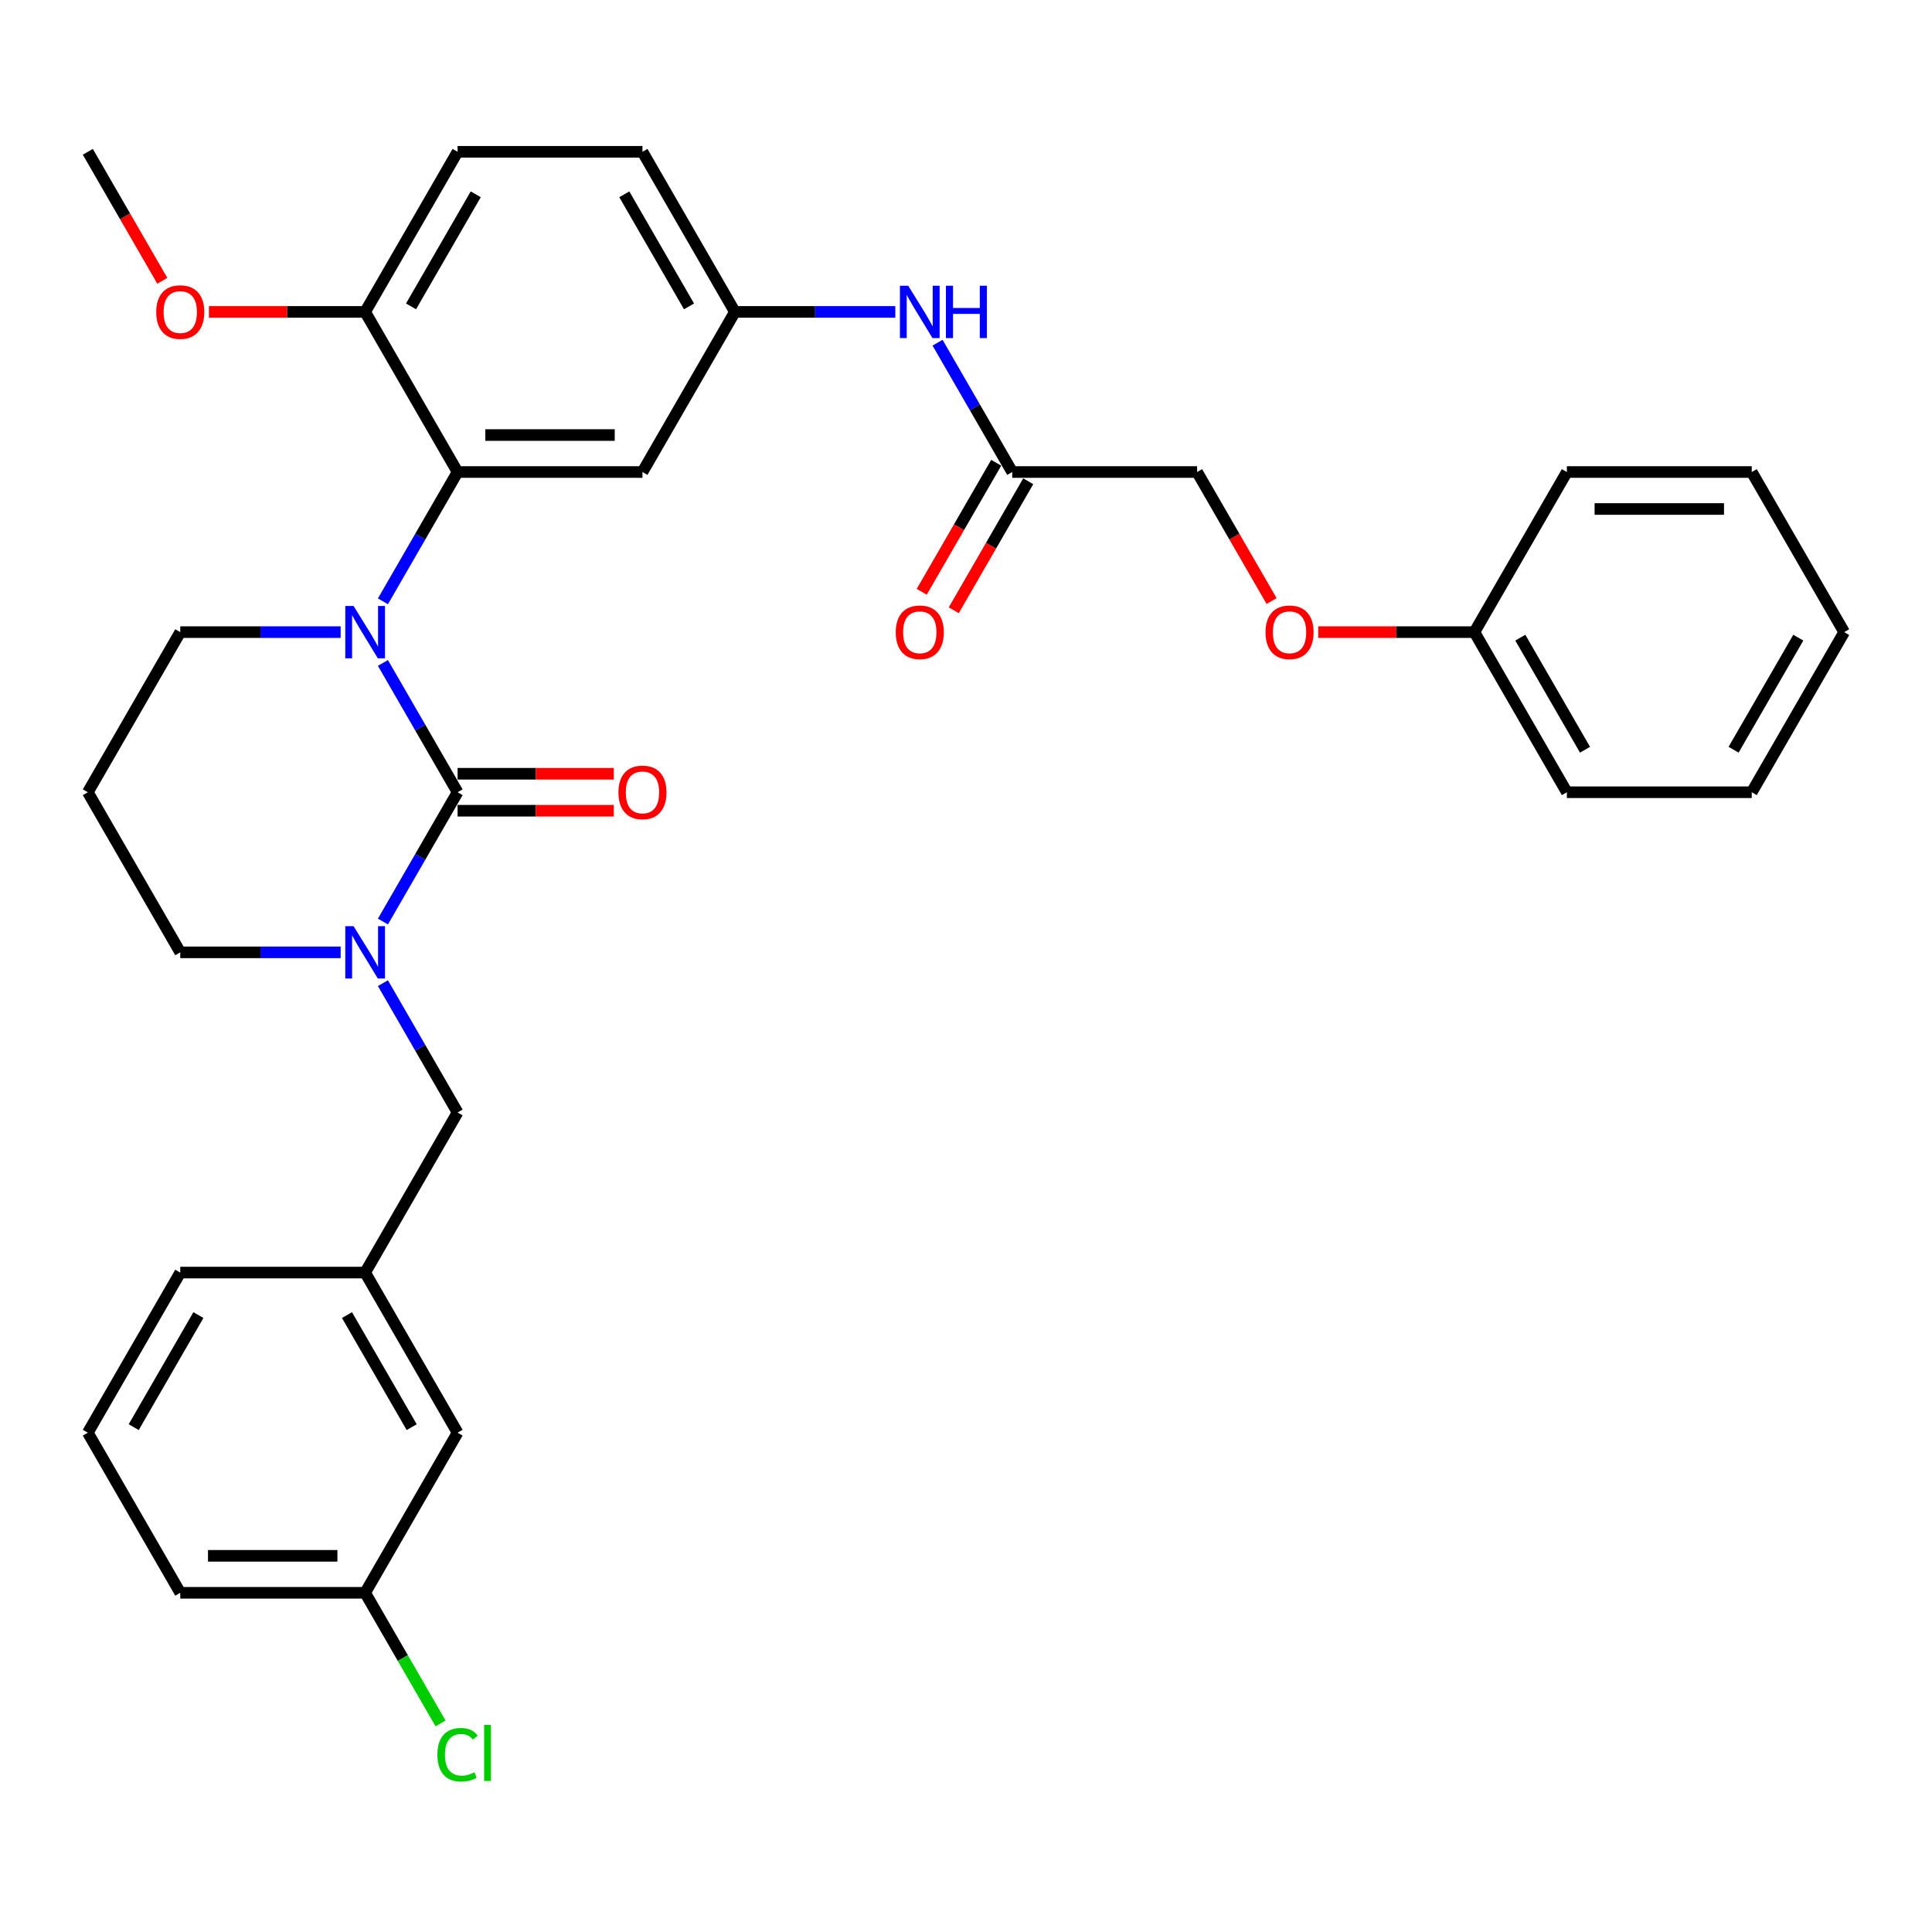 <?xml version='1.0' encoding='iso-8859-1'?>
<svg version='1.1' baseProfile='full'
              xmlns='http://www.w3.org/2000/svg'
                      xmlns:rdkit='http://www.rdkit.org/xml'
                      xmlns:xlink='http://www.w3.org/1999/xlink'
                  xml:space='preserve'
width='1000px' height='1000px' viewBox='0 0 1000 1000'>
<!-- END OF HEADER -->
<rect style='opacity:1.0;fill:#FFFFFF;stroke:none' width='1000' height='1000' x='0' y='0'> </rect>
<path class='bond-0' d='M 658.171,311.094 L 638.894,277.705' style='fill:none;fill-rule:evenodd;stroke:#FF0000;stroke-width:6px;stroke-linecap:butt;stroke-linejoin:miter;stroke-opacity:1' />
<path class='bond-0' d='M 638.894,277.705 L 619.617,244.317' style='fill:none;fill-rule:evenodd;stroke:#000000;stroke-width:6px;stroke-linecap:butt;stroke-linejoin:miter;stroke-opacity:1' />
<path class='bond-1' d='M 682.297,327.19 L 722.727,327.19' style='fill:none;fill-rule:evenodd;stroke:#FF0000;stroke-width:6px;stroke-linecap:butt;stroke-linejoin:miter;stroke-opacity:1' />
<path class='bond-1' d='M 722.727,327.19 L 763.158,327.19' style='fill:none;fill-rule:evenodd;stroke:#000000;stroke-width:6px;stroke-linecap:butt;stroke-linejoin:miter;stroke-opacity:1' />
<path class='bond-2' d='M 485.281,177.386 L 504.602,210.851' style='fill:none;fill-rule:evenodd;stroke:#0000FF;stroke-width:6px;stroke-linecap:butt;stroke-linejoin:miter;stroke-opacity:1' />
<path class='bond-2' d='M 504.602,210.851 L 523.923,244.317' style='fill:none;fill-rule:evenodd;stroke:#000000;stroke-width:6px;stroke-linecap:butt;stroke-linejoin:miter;stroke-opacity:1' />
<path class='bond-3' d='M 463.407,161.443 L 421.895,161.443' style='fill:none;fill-rule:evenodd;stroke:#0000FF;stroke-width:6px;stroke-linecap:butt;stroke-linejoin:miter;stroke-opacity:1' />
<path class='bond-3' d='M 421.895,161.443 L 380.383,161.443' style='fill:none;fill-rule:evenodd;stroke:#000000;stroke-width:6px;stroke-linecap:butt;stroke-linejoin:miter;stroke-opacity:1' />
<path class='bond-4' d='M 515.636,239.532 L 496.359,272.921' style='fill:none;fill-rule:evenodd;stroke:#000000;stroke-width:6px;stroke-linecap:butt;stroke-linejoin:miter;stroke-opacity:1' />
<path class='bond-4' d='M 496.359,272.921 L 477.082,306.309' style='fill:none;fill-rule:evenodd;stroke:#FF0000;stroke-width:6px;stroke-linecap:butt;stroke-linejoin:miter;stroke-opacity:1' />
<path class='bond-4' d='M 532.211,249.101 L 512.934,282.49' style='fill:none;fill-rule:evenodd;stroke:#000000;stroke-width:6px;stroke-linecap:butt;stroke-linejoin:miter;stroke-opacity:1' />
<path class='bond-4' d='M 512.934,282.49 L 493.657,315.879' style='fill:none;fill-rule:evenodd;stroke:#FF0000;stroke-width:6px;stroke-linecap:butt;stroke-linejoin:miter;stroke-opacity:1' />
<path class='bond-5' d='M 523.923,244.317 L 619.617,244.317' style='fill:none;fill-rule:evenodd;stroke:#000000;stroke-width:6px;stroke-linecap:butt;stroke-linejoin:miter;stroke-opacity:1' />
<path class='bond-6' d='M 236.842,410.063 L 217.521,443.528' style='fill:none;fill-rule:evenodd;stroke:#000000;stroke-width:6px;stroke-linecap:butt;stroke-linejoin:miter;stroke-opacity:1' />
<path class='bond-6' d='M 217.521,443.528 L 198.2,476.994' style='fill:none;fill-rule:evenodd;stroke:#0000FF;stroke-width:6px;stroke-linecap:butt;stroke-linejoin:miter;stroke-opacity:1' />
<path class='bond-7' d='M 236.842,410.063 L 217.521,376.598' style='fill:none;fill-rule:evenodd;stroke:#000000;stroke-width:6px;stroke-linecap:butt;stroke-linejoin:miter;stroke-opacity:1' />
<path class='bond-7' d='M 217.521,376.598 L 198.2,343.132' style='fill:none;fill-rule:evenodd;stroke:#0000FF;stroke-width:6px;stroke-linecap:butt;stroke-linejoin:miter;stroke-opacity:1' />
<path class='bond-8' d='M 236.842,419.632 L 277.273,419.632' style='fill:none;fill-rule:evenodd;stroke:#000000;stroke-width:6px;stroke-linecap:butt;stroke-linejoin:miter;stroke-opacity:1' />
<path class='bond-8' d='M 277.273,419.632 L 317.703,419.632' style='fill:none;fill-rule:evenodd;stroke:#FF0000;stroke-width:6px;stroke-linecap:butt;stroke-linejoin:miter;stroke-opacity:1' />
<path class='bond-8' d='M 236.842,400.494 L 277.273,400.494' style='fill:none;fill-rule:evenodd;stroke:#000000;stroke-width:6px;stroke-linecap:butt;stroke-linejoin:miter;stroke-opacity:1' />
<path class='bond-8' d='M 277.273,400.494 L 317.703,400.494' style='fill:none;fill-rule:evenodd;stroke:#FF0000;stroke-width:6px;stroke-linecap:butt;stroke-linejoin:miter;stroke-opacity:1' />
<path class='bond-9' d='M 176.325,492.936 L 134.813,492.936' style='fill:none;fill-rule:evenodd;stroke:#0000FF;stroke-width:6px;stroke-linecap:butt;stroke-linejoin:miter;stroke-opacity:1' />
<path class='bond-9' d='M 134.813,492.936 L 93.301,492.936' style='fill:none;fill-rule:evenodd;stroke:#000000;stroke-width:6px;stroke-linecap:butt;stroke-linejoin:miter;stroke-opacity:1' />
<path class='bond-10' d='M 198.2,508.879 L 217.521,542.344' style='fill:none;fill-rule:evenodd;stroke:#0000FF;stroke-width:6px;stroke-linecap:butt;stroke-linejoin:miter;stroke-opacity:1' />
<path class='bond-10' d='M 217.521,542.344 L 236.842,575.81' style='fill:none;fill-rule:evenodd;stroke:#000000;stroke-width:6px;stroke-linecap:butt;stroke-linejoin:miter;stroke-opacity:1' />
<path class='bond-11' d='M 93.301,492.936 L 45.455,410.063' style='fill:none;fill-rule:evenodd;stroke:#000000;stroke-width:6px;stroke-linecap:butt;stroke-linejoin:miter;stroke-opacity:1' />
<path class='bond-12' d='M 45.455,410.063 L 93.301,327.19' style='fill:none;fill-rule:evenodd;stroke:#000000;stroke-width:6px;stroke-linecap:butt;stroke-linejoin:miter;stroke-opacity:1' />
<path class='bond-13' d='M 93.301,327.19 L 134.813,327.19' style='fill:none;fill-rule:evenodd;stroke:#000000;stroke-width:6px;stroke-linecap:butt;stroke-linejoin:miter;stroke-opacity:1' />
<path class='bond-13' d='M 134.813,327.19 L 176.325,327.19' style='fill:none;fill-rule:evenodd;stroke:#0000FF;stroke-width:6px;stroke-linecap:butt;stroke-linejoin:miter;stroke-opacity:1' />
<path class='bond-14' d='M 198.2,311.247 L 217.521,277.782' style='fill:none;fill-rule:evenodd;stroke:#0000FF;stroke-width:6px;stroke-linecap:butt;stroke-linejoin:miter;stroke-opacity:1' />
<path class='bond-14' d='M 217.521,277.782 L 236.842,244.317' style='fill:none;fill-rule:evenodd;stroke:#000000;stroke-width:6px;stroke-linecap:butt;stroke-linejoin:miter;stroke-opacity:1' />
<path class='bond-15' d='M 188.995,824.429 L 93.301,824.429' style='fill:none;fill-rule:evenodd;stroke:#000000;stroke-width:6px;stroke-linecap:butt;stroke-linejoin:miter;stroke-opacity:1' />
<path class='bond-15' d='M 174.641,805.291 L 107.656,805.291' style='fill:none;fill-rule:evenodd;stroke:#000000;stroke-width:6px;stroke-linecap:butt;stroke-linejoin:miter;stroke-opacity:1' />
<path class='bond-16' d='M 188.995,824.429 L 236.842,741.556' style='fill:none;fill-rule:evenodd;stroke:#000000;stroke-width:6px;stroke-linecap:butt;stroke-linejoin:miter;stroke-opacity:1' />
<path class='bond-17' d='M 188.995,824.429 L 208.51,858.23' style='fill:none;fill-rule:evenodd;stroke:#000000;stroke-width:6px;stroke-linecap:butt;stroke-linejoin:miter;stroke-opacity:1' />
<path class='bond-17' d='M 208.51,858.23 L 228.024,892.03' style='fill:none;fill-rule:evenodd;stroke:#00CC00;stroke-width:6px;stroke-linecap:butt;stroke-linejoin:miter;stroke-opacity:1' />
<path class='bond-18' d='M 93.301,824.429 L 45.455,741.556' style='fill:none;fill-rule:evenodd;stroke:#000000;stroke-width:6px;stroke-linecap:butt;stroke-linejoin:miter;stroke-opacity:1' />
<path class='bond-19' d='M 380.383,161.443 L 332.536,78.57' style='fill:none;fill-rule:evenodd;stroke:#000000;stroke-width:6px;stroke-linecap:butt;stroke-linejoin:miter;stroke-opacity:1' />
<path class='bond-19' d='M 356.631,158.582 L 323.138,100.571' style='fill:none;fill-rule:evenodd;stroke:#000000;stroke-width:6px;stroke-linecap:butt;stroke-linejoin:miter;stroke-opacity:1' />
<path class='bond-20' d='M 380.383,161.443 L 332.536,244.317' style='fill:none;fill-rule:evenodd;stroke:#000000;stroke-width:6px;stroke-linecap:butt;stroke-linejoin:miter;stroke-opacity:1' />
<path class='bond-21' d='M 332.536,78.57 L 236.842,78.57' style='fill:none;fill-rule:evenodd;stroke:#000000;stroke-width:6px;stroke-linecap:butt;stroke-linejoin:miter;stroke-opacity:1' />
<path class='bond-22' d='M 236.842,78.57 L 188.995,161.443' style='fill:none;fill-rule:evenodd;stroke:#000000;stroke-width:6px;stroke-linecap:butt;stroke-linejoin:miter;stroke-opacity:1' />
<path class='bond-22' d='M 246.24,100.571 L 212.747,158.582' style='fill:none;fill-rule:evenodd;stroke:#000000;stroke-width:6px;stroke-linecap:butt;stroke-linejoin:miter;stroke-opacity:1' />
<path class='bond-23' d='M 188.995,161.443 L 236.842,244.317' style='fill:none;fill-rule:evenodd;stroke:#000000;stroke-width:6px;stroke-linecap:butt;stroke-linejoin:miter;stroke-opacity:1' />
<path class='bond-24' d='M 188.995,161.443 L 148.565,161.443' style='fill:none;fill-rule:evenodd;stroke:#000000;stroke-width:6px;stroke-linecap:butt;stroke-linejoin:miter;stroke-opacity:1' />
<path class='bond-24' d='M 148.565,161.443 L 108.134,161.443' style='fill:none;fill-rule:evenodd;stroke:#FF0000;stroke-width:6px;stroke-linecap:butt;stroke-linejoin:miter;stroke-opacity:1' />
<path class='bond-25' d='M 236.842,244.317 L 332.536,244.317' style='fill:none;fill-rule:evenodd;stroke:#000000;stroke-width:6px;stroke-linecap:butt;stroke-linejoin:miter;stroke-opacity:1' />
<path class='bond-25' d='M 251.196,225.178 L 318.182,225.178' style='fill:none;fill-rule:evenodd;stroke:#000000;stroke-width:6px;stroke-linecap:butt;stroke-linejoin:miter;stroke-opacity:1' />
<path class='bond-26' d='M 84.009,145.348 L 64.732,111.959' style='fill:none;fill-rule:evenodd;stroke:#FF0000;stroke-width:6px;stroke-linecap:butt;stroke-linejoin:miter;stroke-opacity:1' />
<path class='bond-26' d='M 64.732,111.959 L 45.455,78.57' style='fill:none;fill-rule:evenodd;stroke:#000000;stroke-width:6px;stroke-linecap:butt;stroke-linejoin:miter;stroke-opacity:1' />
<path class='bond-27' d='M 45.455,741.556 L 93.301,658.683' style='fill:none;fill-rule:evenodd;stroke:#000000;stroke-width:6px;stroke-linecap:butt;stroke-linejoin:miter;stroke-opacity:1' />
<path class='bond-27' d='M 69.206,738.694 L 102.699,680.683' style='fill:none;fill-rule:evenodd;stroke:#000000;stroke-width:6px;stroke-linecap:butt;stroke-linejoin:miter;stroke-opacity:1' />
<path class='bond-28' d='M 93.301,658.683 L 188.995,658.683' style='fill:none;fill-rule:evenodd;stroke:#000000;stroke-width:6px;stroke-linecap:butt;stroke-linejoin:miter;stroke-opacity:1' />
<path class='bond-29' d='M 188.995,658.683 L 236.842,741.556' style='fill:none;fill-rule:evenodd;stroke:#000000;stroke-width:6px;stroke-linecap:butt;stroke-linejoin:miter;stroke-opacity:1' />
<path class='bond-29' d='M 179.598,680.683 L 213.09,738.694' style='fill:none;fill-rule:evenodd;stroke:#000000;stroke-width:6px;stroke-linecap:butt;stroke-linejoin:miter;stroke-opacity:1' />
<path class='bond-30' d='M 188.995,658.683 L 236.842,575.81' style='fill:none;fill-rule:evenodd;stroke:#000000;stroke-width:6px;stroke-linecap:butt;stroke-linejoin:miter;stroke-opacity:1' />
<path class='bond-31' d='M 763.158,327.19 L 811.005,410.063' style='fill:none;fill-rule:evenodd;stroke:#000000;stroke-width:6px;stroke-linecap:butt;stroke-linejoin:miter;stroke-opacity:1' />
<path class='bond-31' d='M 786.91,330.051 L 820.402,388.063' style='fill:none;fill-rule:evenodd;stroke:#000000;stroke-width:6px;stroke-linecap:butt;stroke-linejoin:miter;stroke-opacity:1' />
<path class='bond-32' d='M 763.158,327.19 L 811.005,244.317' style='fill:none;fill-rule:evenodd;stroke:#000000;stroke-width:6px;stroke-linecap:butt;stroke-linejoin:miter;stroke-opacity:1' />
<path class='bond-33' d='M 811.005,410.063 L 906.699,410.063' style='fill:none;fill-rule:evenodd;stroke:#000000;stroke-width:6px;stroke-linecap:butt;stroke-linejoin:miter;stroke-opacity:1' />
<path class='bond-34' d='M 811.005,244.317 L 906.699,244.317' style='fill:none;fill-rule:evenodd;stroke:#000000;stroke-width:6px;stroke-linecap:butt;stroke-linejoin:miter;stroke-opacity:1' />
<path class='bond-34' d='M 825.359,263.455 L 892.344,263.455' style='fill:none;fill-rule:evenodd;stroke:#000000;stroke-width:6px;stroke-linecap:butt;stroke-linejoin:miter;stroke-opacity:1' />
<path class='bond-35' d='M 906.699,410.063 L 954.545,327.19' style='fill:none;fill-rule:evenodd;stroke:#000000;stroke-width:6px;stroke-linecap:butt;stroke-linejoin:miter;stroke-opacity:1' />
<path class='bond-35' d='M 897.301,388.063 L 930.794,330.051' style='fill:none;fill-rule:evenodd;stroke:#000000;stroke-width:6px;stroke-linecap:butt;stroke-linejoin:miter;stroke-opacity:1' />
<path class='bond-36' d='M 906.699,244.317 L 954.545,327.19' style='fill:none;fill-rule:evenodd;stroke:#000000;stroke-width:6px;stroke-linecap:butt;stroke-linejoin:miter;stroke-opacity:1' />
<path  class='atom-0' d='M 655.024 327.266
Q 655.024 320.759, 658.239 317.123
Q 661.455 313.487, 667.464 313.487
Q 673.474 313.487, 676.689 317.123
Q 679.904 320.759, 679.904 327.266
Q 679.904 333.85, 676.651 337.601
Q 673.397 341.314, 667.464 341.314
Q 661.493 341.314, 658.239 337.601
Q 655.024 333.888, 655.024 327.266
M 667.464 338.252
Q 671.598 338.252, 673.818 335.496
Q 676.077 332.702, 676.077 327.266
Q 676.077 321.946, 673.818 319.266
Q 671.598 316.549, 667.464 316.549
Q 663.33 316.549, 661.072 319.228
Q 658.852 321.908, 658.852 327.266
Q 658.852 332.74, 661.072 335.496
Q 663.33 338.252, 667.464 338.252
' fill='#FF0000'/>
<path  class='atom-1' d='M 470.086 147.893
L 478.967 162.247
Q 479.847 163.663, 481.263 166.228
Q 482.679 168.793, 482.756 168.946
L 482.756 147.893
L 486.354 147.893
L 486.354 174.994
L 482.641 174.994
L 473.11 159.3
Q 472 157.463, 470.813 155.357
Q 469.665 153.252, 469.321 152.601
L 469.321 174.994
L 465.799 174.994
L 465.799 147.893
L 470.086 147.893
' fill='#0000FF'/>
<path  class='atom-1' d='M 489.608 147.893
L 493.282 147.893
L 493.282 159.415
L 507.139 159.415
L 507.139 147.893
L 510.813 147.893
L 510.813 174.994
L 507.139 174.994
L 507.139 162.477
L 493.282 162.477
L 493.282 174.994
L 489.608 174.994
L 489.608 147.893
' fill='#0000FF'/>
<path  class='atom-3' d='M 463.636 327.266
Q 463.636 320.759, 466.852 317.123
Q 470.067 313.487, 476.077 313.487
Q 482.086 313.487, 485.301 317.123
Q 488.517 320.759, 488.517 327.266
Q 488.517 333.85, 485.263 337.601
Q 482.01 341.314, 476.077 341.314
Q 470.105 341.314, 466.852 337.601
Q 463.636 333.888, 463.636 327.266
M 476.077 338.252
Q 480.211 338.252, 482.431 335.496
Q 484.689 332.702, 484.689 327.266
Q 484.689 321.946, 482.431 319.266
Q 480.211 316.549, 476.077 316.549
Q 471.943 316.549, 469.684 319.228
Q 467.464 321.908, 467.464 327.266
Q 467.464 332.74, 469.684 335.496
Q 471.943 338.252, 476.077 338.252
' fill='#FF0000'/>
<path  class='atom-6' d='M 183.005 479.386
L 191.885 493.74
Q 192.766 495.156, 194.182 497.721
Q 195.598 500.286, 195.675 500.439
L 195.675 479.386
L 199.273 479.386
L 199.273 506.487
L 195.56 506.487
L 186.029 490.793
Q 184.919 488.956, 183.732 486.85
Q 182.584 484.745, 182.239 484.094
L 182.239 506.487
L 178.718 506.487
L 178.718 479.386
L 183.005 479.386
' fill='#0000FF'/>
<path  class='atom-10' d='M 183.005 313.64
L 191.885 327.994
Q 192.766 329.41, 194.182 331.975
Q 195.598 334.539, 195.675 334.692
L 195.675 313.64
L 199.273 313.64
L 199.273 340.74
L 195.56 340.74
L 186.029 325.046
Q 184.919 323.209, 183.732 321.104
Q 182.584 318.998, 182.239 318.348
L 182.239 340.74
L 178.718 340.74
L 178.718 313.64
L 183.005 313.64
' fill='#0000FF'/>
<path  class='atom-12' d='M 320.096 410.14
Q 320.096 403.632, 323.311 399.996
Q 326.526 396.36, 332.536 396.36
Q 338.545 396.36, 341.761 399.996
Q 344.976 403.632, 344.976 410.14
Q 344.976 416.723, 341.722 420.475
Q 338.469 424.188, 332.536 424.188
Q 326.565 424.188, 323.311 420.475
Q 320.096 416.762, 320.096 410.14
M 332.536 421.125
Q 336.67 421.125, 338.89 418.369
Q 341.148 415.575, 341.148 410.14
Q 341.148 404.819, 338.89 402.14
Q 336.67 399.422, 332.536 399.422
Q 328.402 399.422, 326.144 402.101
Q 323.923 404.781, 323.923 410.14
Q 323.923 415.613, 326.144 418.369
Q 328.402 421.125, 332.536 421.125
' fill='#FF0000'/>
<path  class='atom-20' d='M 80.861 161.52
Q 80.861 155.013, 84.077 151.376
Q 87.292 147.74, 93.301 147.74
Q 99.311 147.74, 102.526 151.376
Q 105.742 155.013, 105.742 161.52
Q 105.742 168.104, 102.488 171.855
Q 99.234 175.568, 93.301 175.568
Q 87.33 175.568, 84.077 171.855
Q 80.861 168.142, 80.861 161.52
M 93.301 172.506
Q 97.435 172.506, 99.656 169.75
Q 101.914 166.955, 101.914 161.52
Q 101.914 156.199, 99.656 153.52
Q 97.435 150.802, 93.301 150.802
Q 89.168 150.802, 86.909 153.482
Q 84.689 156.161, 84.689 161.52
Q 84.689 166.994, 86.909 169.75
Q 89.168 172.506, 93.301 172.506
' fill='#FF0000'/>
<path  class='atom-27' d='M 226.392 908.24
Q 226.392 901.504, 229.531 897.982
Q 232.708 894.422, 238.718 894.422
Q 244.306 894.422, 247.292 898.365
L 244.766 900.432
Q 242.584 897.561, 238.718 897.561
Q 234.622 897.561, 232.44 900.317
Q 230.297 903.035, 230.297 908.24
Q 230.297 913.599, 232.517 916.355
Q 234.775 919.111, 239.139 919.111
Q 242.124 919.111, 245.608 917.312
L 246.679 920.183
Q 245.263 921.102, 243.12 921.638
Q 240.976 922.173, 238.603 922.173
Q 232.708 922.173, 229.531 918.575
Q 226.392 914.977, 226.392 908.24
' fill='#00CC00'/>
<path  class='atom-27' d='M 250.584 892.776
L 254.105 892.776
L 254.105 921.829
L 250.584 921.829
L 250.584 892.776
' fill='#00CC00'/>
</svg>
